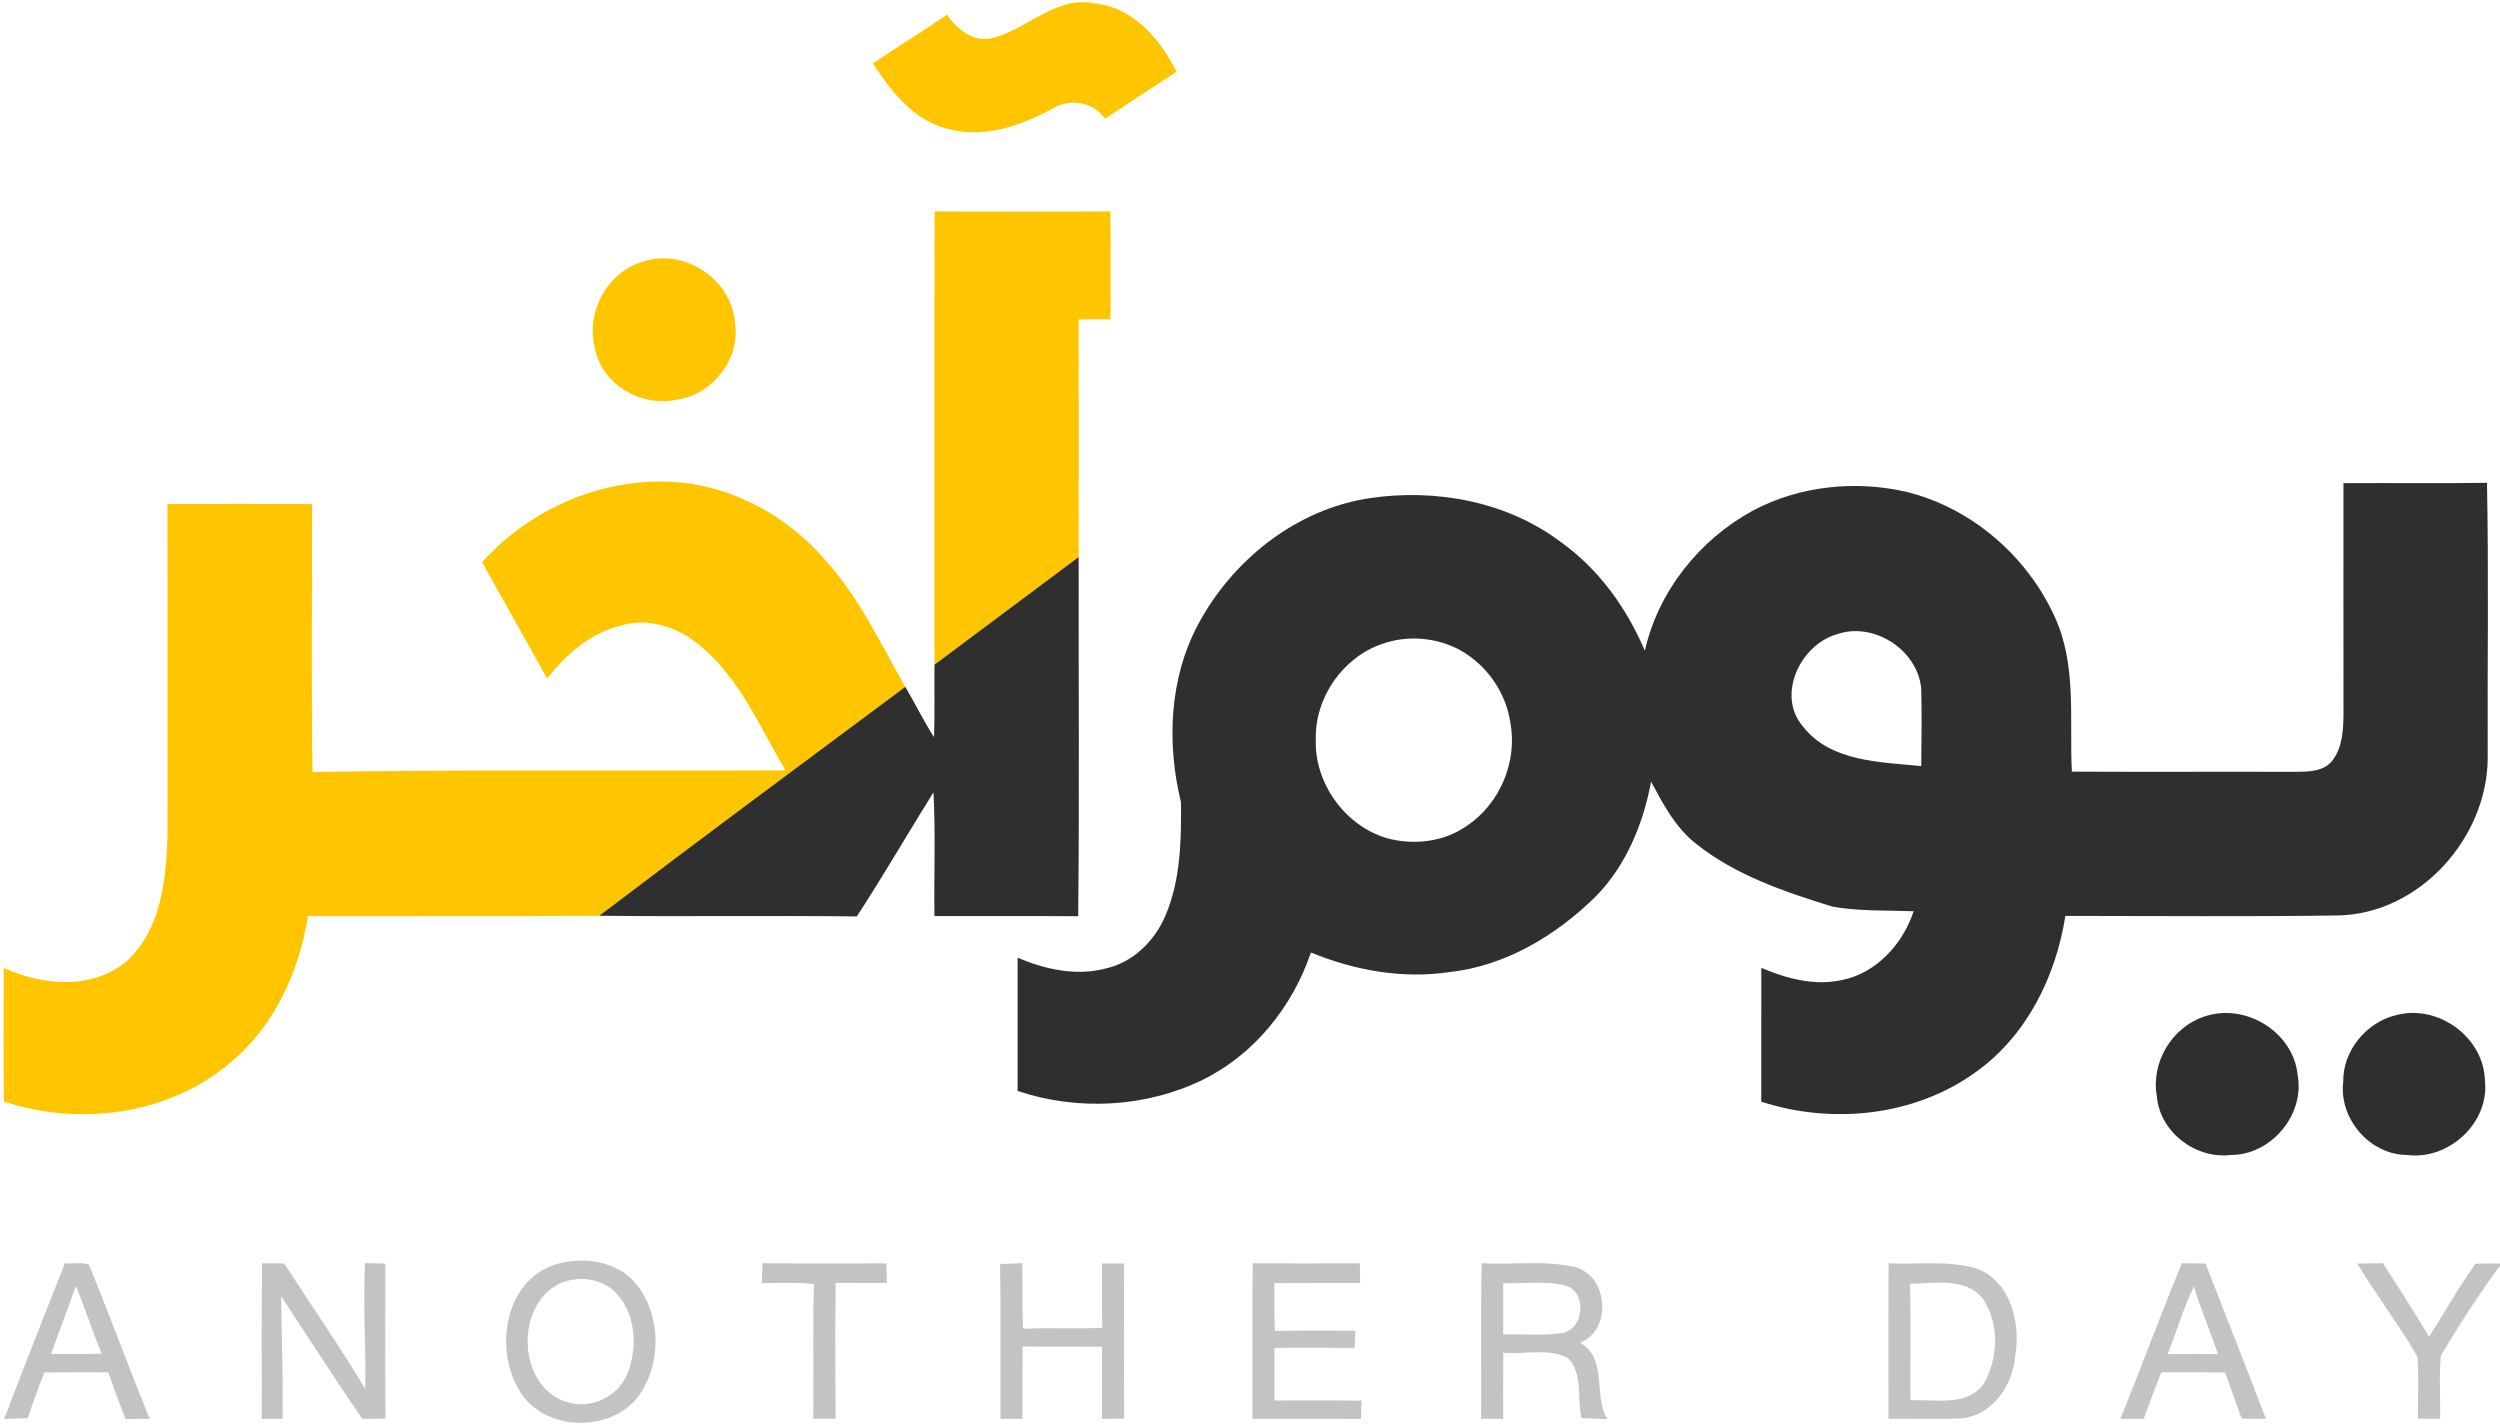 <?xml version="1.0" encoding="UTF-8" ?>
<!DOCTYPE svg PUBLIC "-//W3C//DTD SVG 1.1//EN" "http://www.w3.org/Graphics/SVG/1.1/DTD/svg11.dtd">
<svg width="511pt" height="291pt" viewBox="0 0 511 291" version="1.1" xmlns="http://www.w3.org/2000/svg">
<g id="#ffc600ff">
<path fill="#ffc600" opacity="1.00" d=" M 203.11 7.71 C 210.16 5.81 216.02 -0.99 223.86 0.72 C 231.72 1.52 237.15 8.08 240.51 14.67 C 235.59 17.80 230.74 21.05 225.88 24.27 C 223.47 20.82 218.77 20.04 215.22 22.16 C 208.67 25.72 200.96 28.45 193.50 26.27 C 186.64 24.52 182.09 18.59 178.41 12.96 C 183.42 9.58 188.59 6.43 193.57 3.01 C 195.62 6.06 199.22 8.90 203.11 7.71 Z" />
<path fill="#ffc600" opacity="1.00" d=" M 191.04 43.22 C 203.01 43.27 214.99 43.26 226.97 43.22 C 227.04 50.56 226.98 57.90 227.00 65.25 C 224.82 65.24 222.65 65.25 220.48 65.28 C 220.51 81.47 220.52 97.66 220.48 113.85 C 210.66 121.20 200.84 128.54 191.01 135.86 C 191.01 104.98 190.95 74.10 191.04 43.22 Z" />
<path fill="#ffc600" opacity="1.00" d=" M 131.42 53.47 C 139.93 50.65 149.70 57.16 150.23 66.12 C 151.33 73.52 145.48 80.79 138.16 81.72 C 131.10 83.19 123.16 78.69 121.67 71.44 C 119.58 64.06 124.00 55.63 131.42 53.47 Z" />
<path fill="#ffc600" opacity="1.00" d=" M 98.55 114.91 C 108.37 103.95 123.28 97.49 138.03 98.54 C 150.11 99.38 161.40 105.76 169.12 114.97 C 175.82 122.50 180.07 131.72 185.04 140.39 C 164.15 155.94 143.22 171.43 122.49 187.18 C 102.64 187.34 82.80 187.21 62.95 187.25 C 61.10 198.84 55.89 210.20 46.55 217.64 C 34.03 227.98 15.97 230.18 0.78 225.15 C 0.71 216.05 0.76 206.95 0.76 197.85 C 8.73 201.47 19.18 202.43 26.14 196.22 C 32.95 189.83 33.93 179.82 34.23 171.01 C 34.26 148.35 34.26 125.69 34.22 103.03 C 44.07 102.98 53.92 102.98 63.78 103.03 C 63.80 121.29 63.61 139.55 63.87 157.80 C 96.09 157.28 128.32 157.61 160.54 157.46 C 155.29 148.58 151.17 138.57 143.00 131.88 C 138.61 128.20 132.48 126.13 126.84 127.89 C 120.63 129.39 115.69 133.80 111.82 138.69 C 107.45 130.73 102.93 122.86 98.55 114.91 Z" />
</g>
<g id="#2f2f2fff">
<path fill="#2f2f2f" opacity="1.00" d=" M 479.00 98.76 C 488.78 98.70 498.56 98.83 508.34 98.69 C 508.71 117.45 508.40 136.24 508.49 155.00 C 508.37 171.33 494.52 186.80 477.89 187.12 C 459.31 187.39 440.73 187.21 422.16 187.21 C 420.21 199.56 414.31 211.63 403.97 219.04 C 391.50 228.16 374.52 229.91 360.00 225.18 C 360.01 216.06 359.99 206.95 360.01 197.83 C 365.17 200.03 370.92 201.57 376.53 200.31 C 383.57 198.89 388.98 192.89 391.15 186.26 C 385.61 186.05 380.00 186.29 374.53 185.31 C 364.74 182.27 354.68 178.90 346.58 172.39 C 342.42 169.10 339.94 164.35 337.48 159.77 C 335.89 168.37 332.39 176.87 326.22 183.19 C 318.08 191.22 307.70 197.47 296.16 198.71 C 286.60 200.12 276.83 198.34 267.96 194.69 C 264.19 205.76 256.39 215.54 245.80 220.73 C 234.17 226.39 220.23 227.10 208.00 222.99 C 208.00 213.92 208.00 204.84 208.00 195.76 C 213.64 198.14 219.95 199.56 226.01 197.96 C 231.60 196.72 236.06 192.30 238.23 187.11 C 241.33 179.86 241.45 171.78 241.40 164.03 C 238.47 152.02 238.96 138.79 244.85 127.72 C 251.89 114.45 265.00 104.03 280.05 101.81 C 293.56 99.82 308.09 102.51 319.11 110.85 C 326.85 116.38 332.50 124.32 336.21 133.01 C 338.95 120.80 347.43 110.26 358.36 104.33 C 367.85 99.31 379.19 98.14 389.61 100.52 C 402.90 103.76 414.30 113.61 419.95 126.00 C 424.56 135.94 422.95 147.12 423.49 157.72 C 438.67 157.80 453.85 157.71 469.03 157.76 C 471.64 157.73 474.77 157.80 476.62 155.60 C 478.79 152.95 478.96 149.32 479.01 146.05 C 478.98 130.28 479.01 114.52 479.00 98.76 M 375.47 129.64 C 367.99 131.77 363.04 142.09 368.52 148.49 C 374.21 155.77 384.32 155.73 392.70 156.59 C 392.74 151.34 392.84 146.09 392.70 140.84 C 392.06 132.89 383.01 127.00 375.47 129.64 M 282.44 131.64 C 274.46 134.41 268.79 142.55 268.95 151.00 C 268.58 159.96 274.84 168.74 283.43 171.31 C 288.91 172.82 295.14 172.12 299.84 168.79 C 306.55 164.31 310.17 155.77 308.74 147.83 C 307.86 141.53 303.82 135.80 298.24 132.77 C 293.41 130.25 287.57 129.79 282.44 131.64 Z" />
<path fill="#2f2f2f" opacity="1.00" d=" M 220.48 113.85 C 220.44 138.33 220.65 162.81 220.38 187.28 C 210.59 187.21 200.79 187.27 191.00 187.24 C 190.88 178.81 191.25 170.37 190.80 161.95 C 185.53 170.38 180.57 179.00 175.13 187.32 C 157.58 187.11 140.03 187.38 122.49 187.18 C 143.22 171.43 164.15 155.94 185.04 140.39 C 187.05 143.79 188.78 147.36 190.91 150.68 C 191.09 145.74 190.95 140.80 191.01 135.86 C 200.84 128.54 210.66 121.20 220.48 113.85 Z" />
<path fill="#2f2f2f" opacity="1.00" d=" M 450.49 207.81 C 458.89 204.85 468.81 210.91 469.65 219.82 C 471.09 227.95 464.18 236.11 455.95 236.08 C 448.73 236.93 441.43 231.37 440.86 224.03 C 439.62 217.21 443.93 209.98 450.49 207.81 Z" />
<path fill="#2f2f2f" opacity="1.00" d=" M 489.48 207.57 C 498.13 205.06 507.70 211.87 507.92 220.91 C 508.86 229.53 500.50 237.17 492.03 236.08 C 484.35 236.04 478.01 228.62 478.96 221.03 C 478.88 214.86 483.56 209.10 489.48 207.57 Z" />
</g>
<g id="#c3c3c3ff">
<path fill="#c3c3c3" opacity="1.00" d=" M 13.25 258.23 C 14.86 258.38 16.74 257.89 18.20 258.52 C 22.44 268.95 26.34 279.54 30.57 289.98 C 28.93 290.00 27.30 290.02 25.67 290.07 C 24.36 286.92 23.31 283.68 22.10 280.50 C 17.75 280.51 13.40 280.47 9.05 280.52 C 7.91 283.62 6.67 286.69 5.69 289.85 C 4.08 289.94 2.47 290.00 0.86 290.03 C 4.87 279.39 9.10 268.83 13.25 258.23 M 15.49 262.85 C 13.92 267.52 12.09 272.09 10.44 276.73 C 13.88 276.76 17.32 276.77 20.76 276.71 C 18.92 272.12 17.41 267.40 15.49 262.85 Z" />
<path fill="#c3c3c3" opacity="1.00" d=" M 53.57 258.21 C 55.07 258.22 56.57 258.24 58.07 258.25 C 63.61 266.81 69.46 275.18 74.68 283.95 C 74.80 275.36 74.18 266.76 74.62 258.17 C 76.00 258.21 77.38 258.24 78.76 258.28 C 78.76 268.84 78.71 279.39 78.79 289.95 C 77.20 289.98 75.62 289.99 74.04 290.02 C 68.40 281.72 62.92 273.32 57.45 264.92 C 57.57 273.28 57.89 281.63 57.75 290.00 C 56.69 290.00 54.56 290.00 53.50 290.00 C 53.54 279.40 53.42 268.80 53.57 258.21 Z" />
<path fill="#c3c3c3" opacity="1.00" d=" M 113.37 258.51 C 119.14 256.69 126.36 257.68 130.25 262.72 C 134.94 268.77 135.17 277.86 131.22 284.34 C 125.90 293.15 110.88 292.96 105.95 283.87 C 101.07 275.45 103.24 261.87 113.37 258.51 M 114.30 262.40 C 105.12 266.94 105.80 283.66 115.97 286.61 C 120.69 288.10 126.14 285.58 128.12 281.05 C 130.33 275.82 130.08 269.12 126.28 264.67 C 123.39 261.28 118.24 260.59 114.30 262.40 Z" />
<path fill="#c3c3c3" opacity="1.00" d=" M 155.85 258.20 C 164.31 258.30 172.76 258.24 181.22 258.24 C 181.23 259.57 181.25 260.91 181.26 262.25 C 177.77 262.25 174.29 262.26 170.81 262.22 C 170.69 271.47 170.75 280.72 170.78 289.97 C 169.26 289.97 167.74 289.97 166.22 289.97 C 166.36 280.81 166.08 271.64 166.37 262.48 C 162.84 262.01 159.27 262.33 155.71 262.25 C 155.76 260.90 155.80 259.55 155.85 258.20 Z" />
<path fill="#c3c3c3" opacity="1.00" d=" M 204.42 258.37 C 205.93 258.29 207.44 258.23 208.95 258.18 C 209.09 262.64 208.85 267.12 209.13 271.59 C 214.52 271.35 219.92 271.68 225.31 271.39 C 225.20 267.01 225.26 262.63 225.25 258.25 C 226.75 258.25 228.25 258.25 229.75 258.25 C 229.76 268.82 229.71 279.39 229.78 289.96 C 228.27 289.98 226.76 289.99 225.25 290.01 C 225.25 285.10 225.24 280.19 225.26 275.28 C 219.85 275.20 214.44 275.29 209.03 275.22 C 208.97 280.15 209.01 285.07 209.00 290.00 C 207.50 290.00 206.00 289.99 204.50 290.00 C 204.45 279.45 204.60 268.91 204.42 258.37 Z" />
<path fill="#c3c3c3" opacity="1.00" d=" M 256.05 258.21 C 263.35 258.27 270.65 258.27 277.95 258.21 C 277.97 259.55 277.99 260.90 278.02 262.25 C 272.18 262.26 266.33 262.23 260.49 262.27 C 260.51 265.53 260.43 268.79 260.58 272.05 C 266.07 271.94 271.56 272.02 277.05 272.00 C 276.99 273.19 276.93 274.38 276.87 275.58 C 271.41 275.41 265.96 275.53 260.50 275.50 C 260.50 279.08 260.50 282.66 260.50 286.25 C 266.44 286.27 272.37 286.20 278.31 286.29 C 278.26 287.54 278.22 288.79 278.18 290.04 C 270.78 289.95 263.39 290.03 256.00 290.00 C 256.03 279.40 255.94 268.81 256.05 258.21 Z" />
<path fill="#c3c3c3" opacity="1.00" d=" M 302.85 258.20 C 309.20 258.58 315.70 257.54 321.95 259.00 C 328.76 260.82 329.55 271.85 322.95 274.47 C 328.73 277.74 325.56 285.19 328.56 290.07 C 326.77 290.01 325.00 289.95 323.23 289.83 C 322.31 285.80 323.65 280.75 320.45 277.56 C 316.43 275.45 311.62 276.93 307.27 276.49 C 307.22 280.99 307.25 285.49 307.25 290.00 C 305.75 290.00 304.25 290.00 302.75 290.00 C 302.81 279.40 302.63 268.80 302.85 258.20 M 307.25 262.25 C 307.24 265.75 307.25 269.25 307.25 272.75 C 311.18 272.62 315.15 273.06 319.06 272.49 C 323.83 271.97 324.54 264.07 319.94 262.76 C 315.81 261.70 311.46 262.47 307.25 262.25 Z" />
<path fill="#c3c3c3" opacity="1.00" d=" M 386.03 258.22 C 391.94 258.50 398.05 257.60 403.82 259.22 C 410.94 261.70 413.05 270.33 411.94 277.06 C 411.46 283.00 407.40 289.21 401.08 289.89 C 396.06 290.17 391.03 289.92 386.00 290.00 C 386.02 279.41 385.96 268.82 386.03 258.22 M 390.40 262.40 C 390.62 270.34 390.43 278.29 390.50 286.24 C 395.55 285.93 402.38 287.68 405.62 282.59 C 408.44 277.49 408.67 270.55 405.39 265.59 C 401.84 260.99 395.43 262.33 390.40 262.40 Z" />
<path fill="#c3c3c3" opacity="1.00" d=" M 445.98 258.20 C 447.58 258.23 449.20 258.25 450.81 258.27 C 454.92 268.85 459.10 279.40 463.15 290.00 C 461.49 289.99 459.84 289.99 458.20 289.98 C 457.09 286.83 455.90 283.71 454.84 280.55 C 450.48 280.44 446.12 280.53 441.76 280.49 C 440.52 283.64 439.35 286.83 438.17 290.01 C 436.58 290.00 435.00 290.00 433.43 290.00 C 437.69 279.43 441.63 268.73 445.98 258.20 M 443.07 276.79 C 446.49 276.73 449.91 276.75 453.33 276.76 C 451.81 272.11 449.79 267.64 448.44 262.93 C 446.26 267.38 444.89 272.18 443.07 276.79 Z" />
<path fill="#c3c3c3" opacity="1.00" d=" M 481.83 258.28 C 483.57 258.25 485.31 258.22 487.06 258.18 C 490.27 263.15 493.45 268.14 496.50 273.21 C 499.71 268.29 502.52 263.08 505.98 258.33 C 507.64 258.20 509.32 258.28 511.00 258.26 L 511.00 258.67 C 506.66 264.59 502.66 270.79 498.91 277.09 C 498.49 281.38 498.86 285.69 498.76 289.99 C 497.25 289.98 495.74 289.98 494.23 289.98 C 494.14 285.73 494.51 281.46 494.08 277.24 C 490.34 270.71 485.71 264.73 481.83 258.28 Z" />
</g>
</svg>
